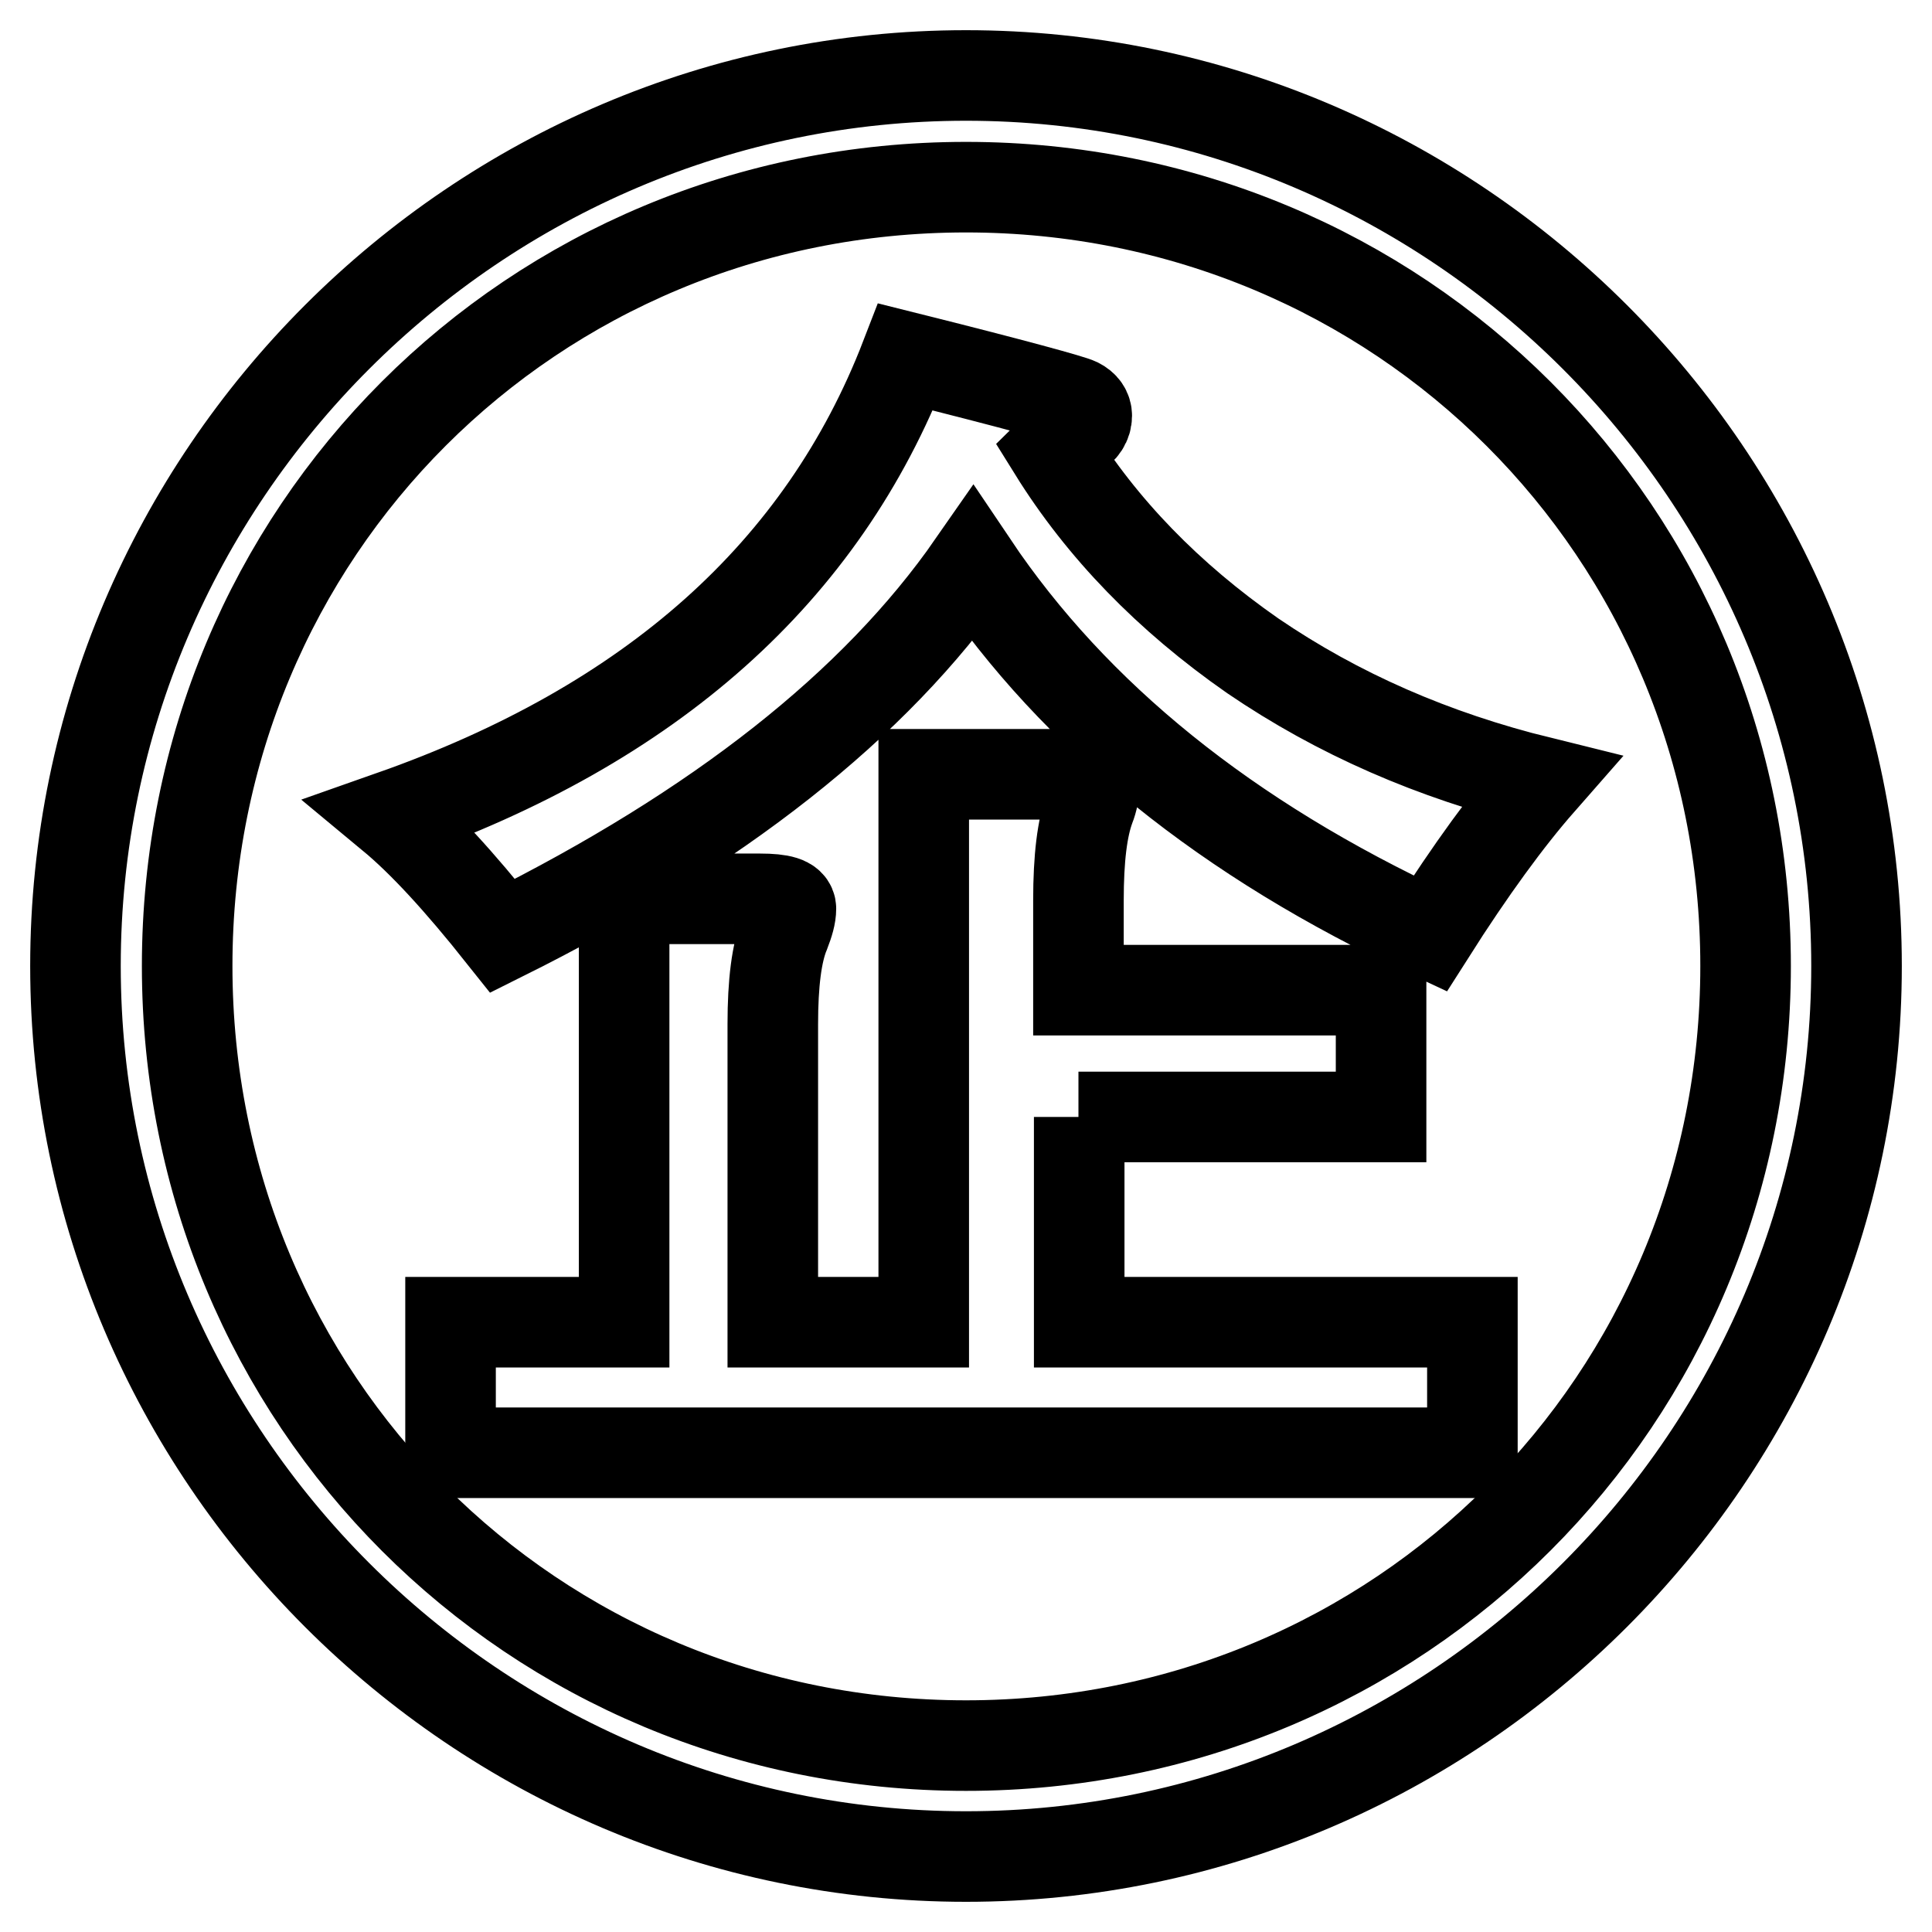 <?xml version="1.0" encoding="utf-8"?>
<!-- Svg Vector Icons : http://www.onlinewebfonts.com/icon -->
<!DOCTYPE svg PUBLIC "-//W3C//DTD SVG 1.1//EN" "http://www.w3.org/Graphics/SVG/1.1/DTD/svg11.dtd">
<svg version="1.1" xmlns="http://www.w3.org/2000/svg" xmlns:xlink="http://www.w3.org/1999/xlink" x="0px" y="0px" viewBox="0 0 256 256" enable-background="new 0 0 256 256" xml:space="preserve">
<g> <path stroke-width="12" fill-opacity="0" stroke="#000000"  d="M128,10C63.1,10,10,63.1,10,128c0,64.9,53.1,118,118,118c64.9,0,118-53.1,118-118C246,63.1,192.9,10,128,10 z M128,231.3c-57.5,0-103.2-45.7-103.2-103.3S70.5,24.8,128,24.8c57.5,0,103.3,45.7,103.3,103.2S185.5,231.3,128,231.3z"/> <path stroke-width="12" fill-opacity="0" stroke="#000000"  d="M142.9,148H183v-16.8h-40.1v-11.9c0-5.6,0.5-9.6,1.5-12.3c0.4-1,0.6-2.1,0.6-3c0-0.9-1.4-1.4-4.3-1.4h-18.3 v72.6h-20v-39.5c0-5.4,0.5-9.5,1.6-12.1c0.5-1.3,0.8-2.3,0.8-3.2c0-0.9-1.3-1.3-4.1-1.3h-18v56.1H59.7v17.3h135.4v-17.3h-52.1V148z  M139.6,59.7c0.6-0.6,1.5-1.3,2.7-2.1c1.2-0.7,1.7-1.6,1.7-2.5c0-0.7-0.4-1.3-1.2-1.7c-0.8-0.4-8.4-2.5-22.8-6.1 C109,75.8,86.3,96,51.9,108.1c4.1,3.4,8.9,8.6,14.7,15.9c28.5-14.2,49.3-30.5,62.3-49.2c13.5,20.1,33.7,36.4,60.6,48.9 c5.4-8.5,10.3-15.2,14.6-20.1c-14.2-3.5-26.8-9-38.1-16.7C154.8,79.1,146,70,139.6,59.7L139.6,59.7z"/></g>
</svg>